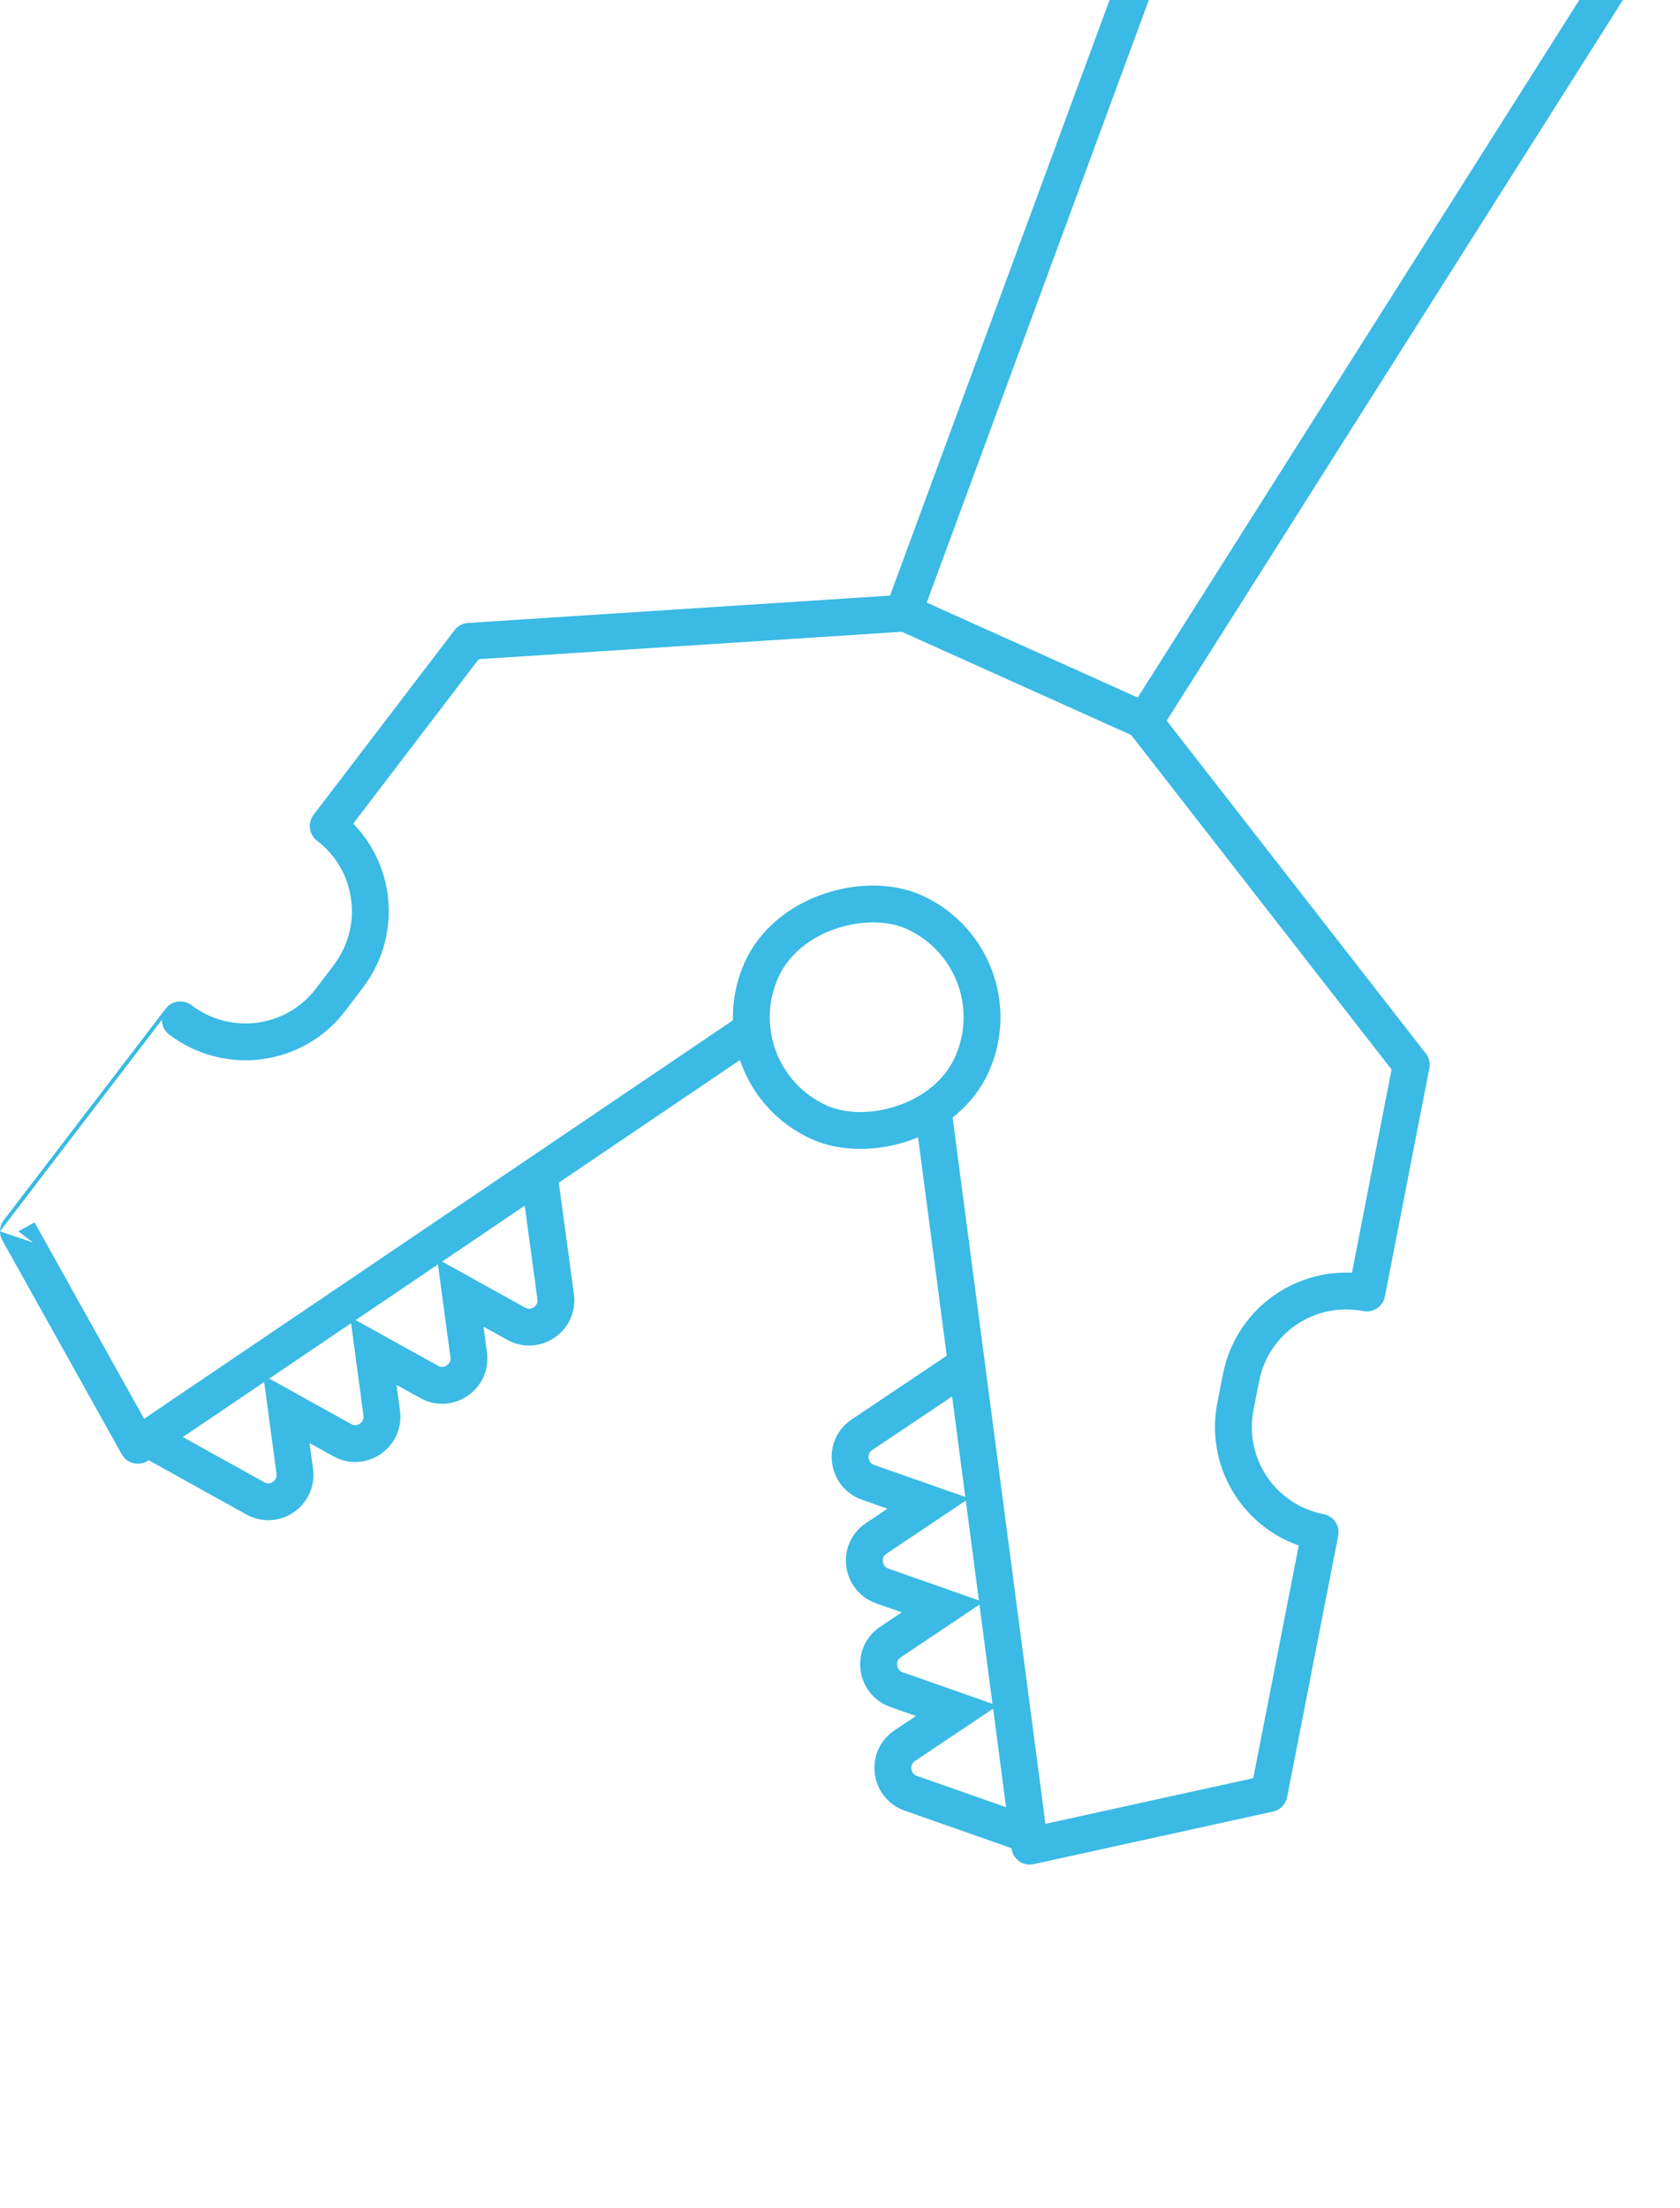 <?xml version="1.0" encoding="UTF-8"?>
<svg xmlns="http://www.w3.org/2000/svg" id="Layer_1" data-name="Layer 1" width="68.39" height="89.9" viewBox="0 0 68.39 89.9">
  <polyline points="67.64 -3.89 46.6 29.35 36.78 24.93 50.28 -11.7" style="fill: none; stroke: #3abae4; stroke-linecap: round; stroke-linejoin: round; stroke-width: 1.5px;"></polyline>
  <path d="M46.52,29.31l10.93,14.04-1.81,9.29h0c-2.37-.46-4.66,1.08-5.12,3.45l-.23,1.17c-.46,2.37,1.08,4.66,3.45,5.12h0s-2.08,10.64-2.08,10.64l-9.74,2.14-3.93-29.92" style="fill: none; stroke: #3abae4; stroke-linecap: round; stroke-linejoin: round; stroke-width: 1.5px;"></path>
  <path d="M36.86,24.96l-17.76,1.15-5.74,7.52h0c1.92,1.46,2.28,4.2.82,6.12l-.72.95c-1.46,1.92-4.2,2.28-6.12.82h0S.75,50.13.75,50.13l4.86,8.71,25-16.92" style="fill: none; stroke: #3abae4; stroke-linecap: round; stroke-linejoin: round; stroke-width: 1.5px;"></path>
  <rect x="30.58" y="36.71" width="9.39" height="9.39" rx="4.7" ry="4.7" transform="translate(87.51 26.22) rotate(114.21)" style="fill: none; stroke: #3abae4; stroke-linecap: round; stroke-linejoin: round; stroke-width: 1.5px;"></rect>
  <path d="M39.55,55.42l-4.46,2.99c-.75.5-.6,1.64.25,1.94l2.45.86-2.12,1.42c-.75.5-.6,1.64.25,1.94l2.45.86-2.12,1.42c-.75.5-.6,1.64.25,1.94l2.45.86-2.12,1.42c-.75.5-.6,1.64.25,1.94l5.13,1.8" style="fill: none; stroke: #3abae4; stroke-miterlimit: 10; stroke-width: 1.5px;"></path>
  <path d="M21.9,47.48l.72,5.31c.12.89-.83,1.54-1.61,1.1l-2.27-1.26.34,2.53c.12.89-.83,1.54-1.61,1.1l-2.27-1.26.34,2.53c.12.89-.83,1.54-1.61,1.1l-2.27-1.26.34,2.53c.12.89-.83,1.54-1.61,1.1l-4.75-2.64" style="fill: none; stroke: #3abae4; stroke-miterlimit: 10; stroke-width: 1.5px;"></path>
</svg>
